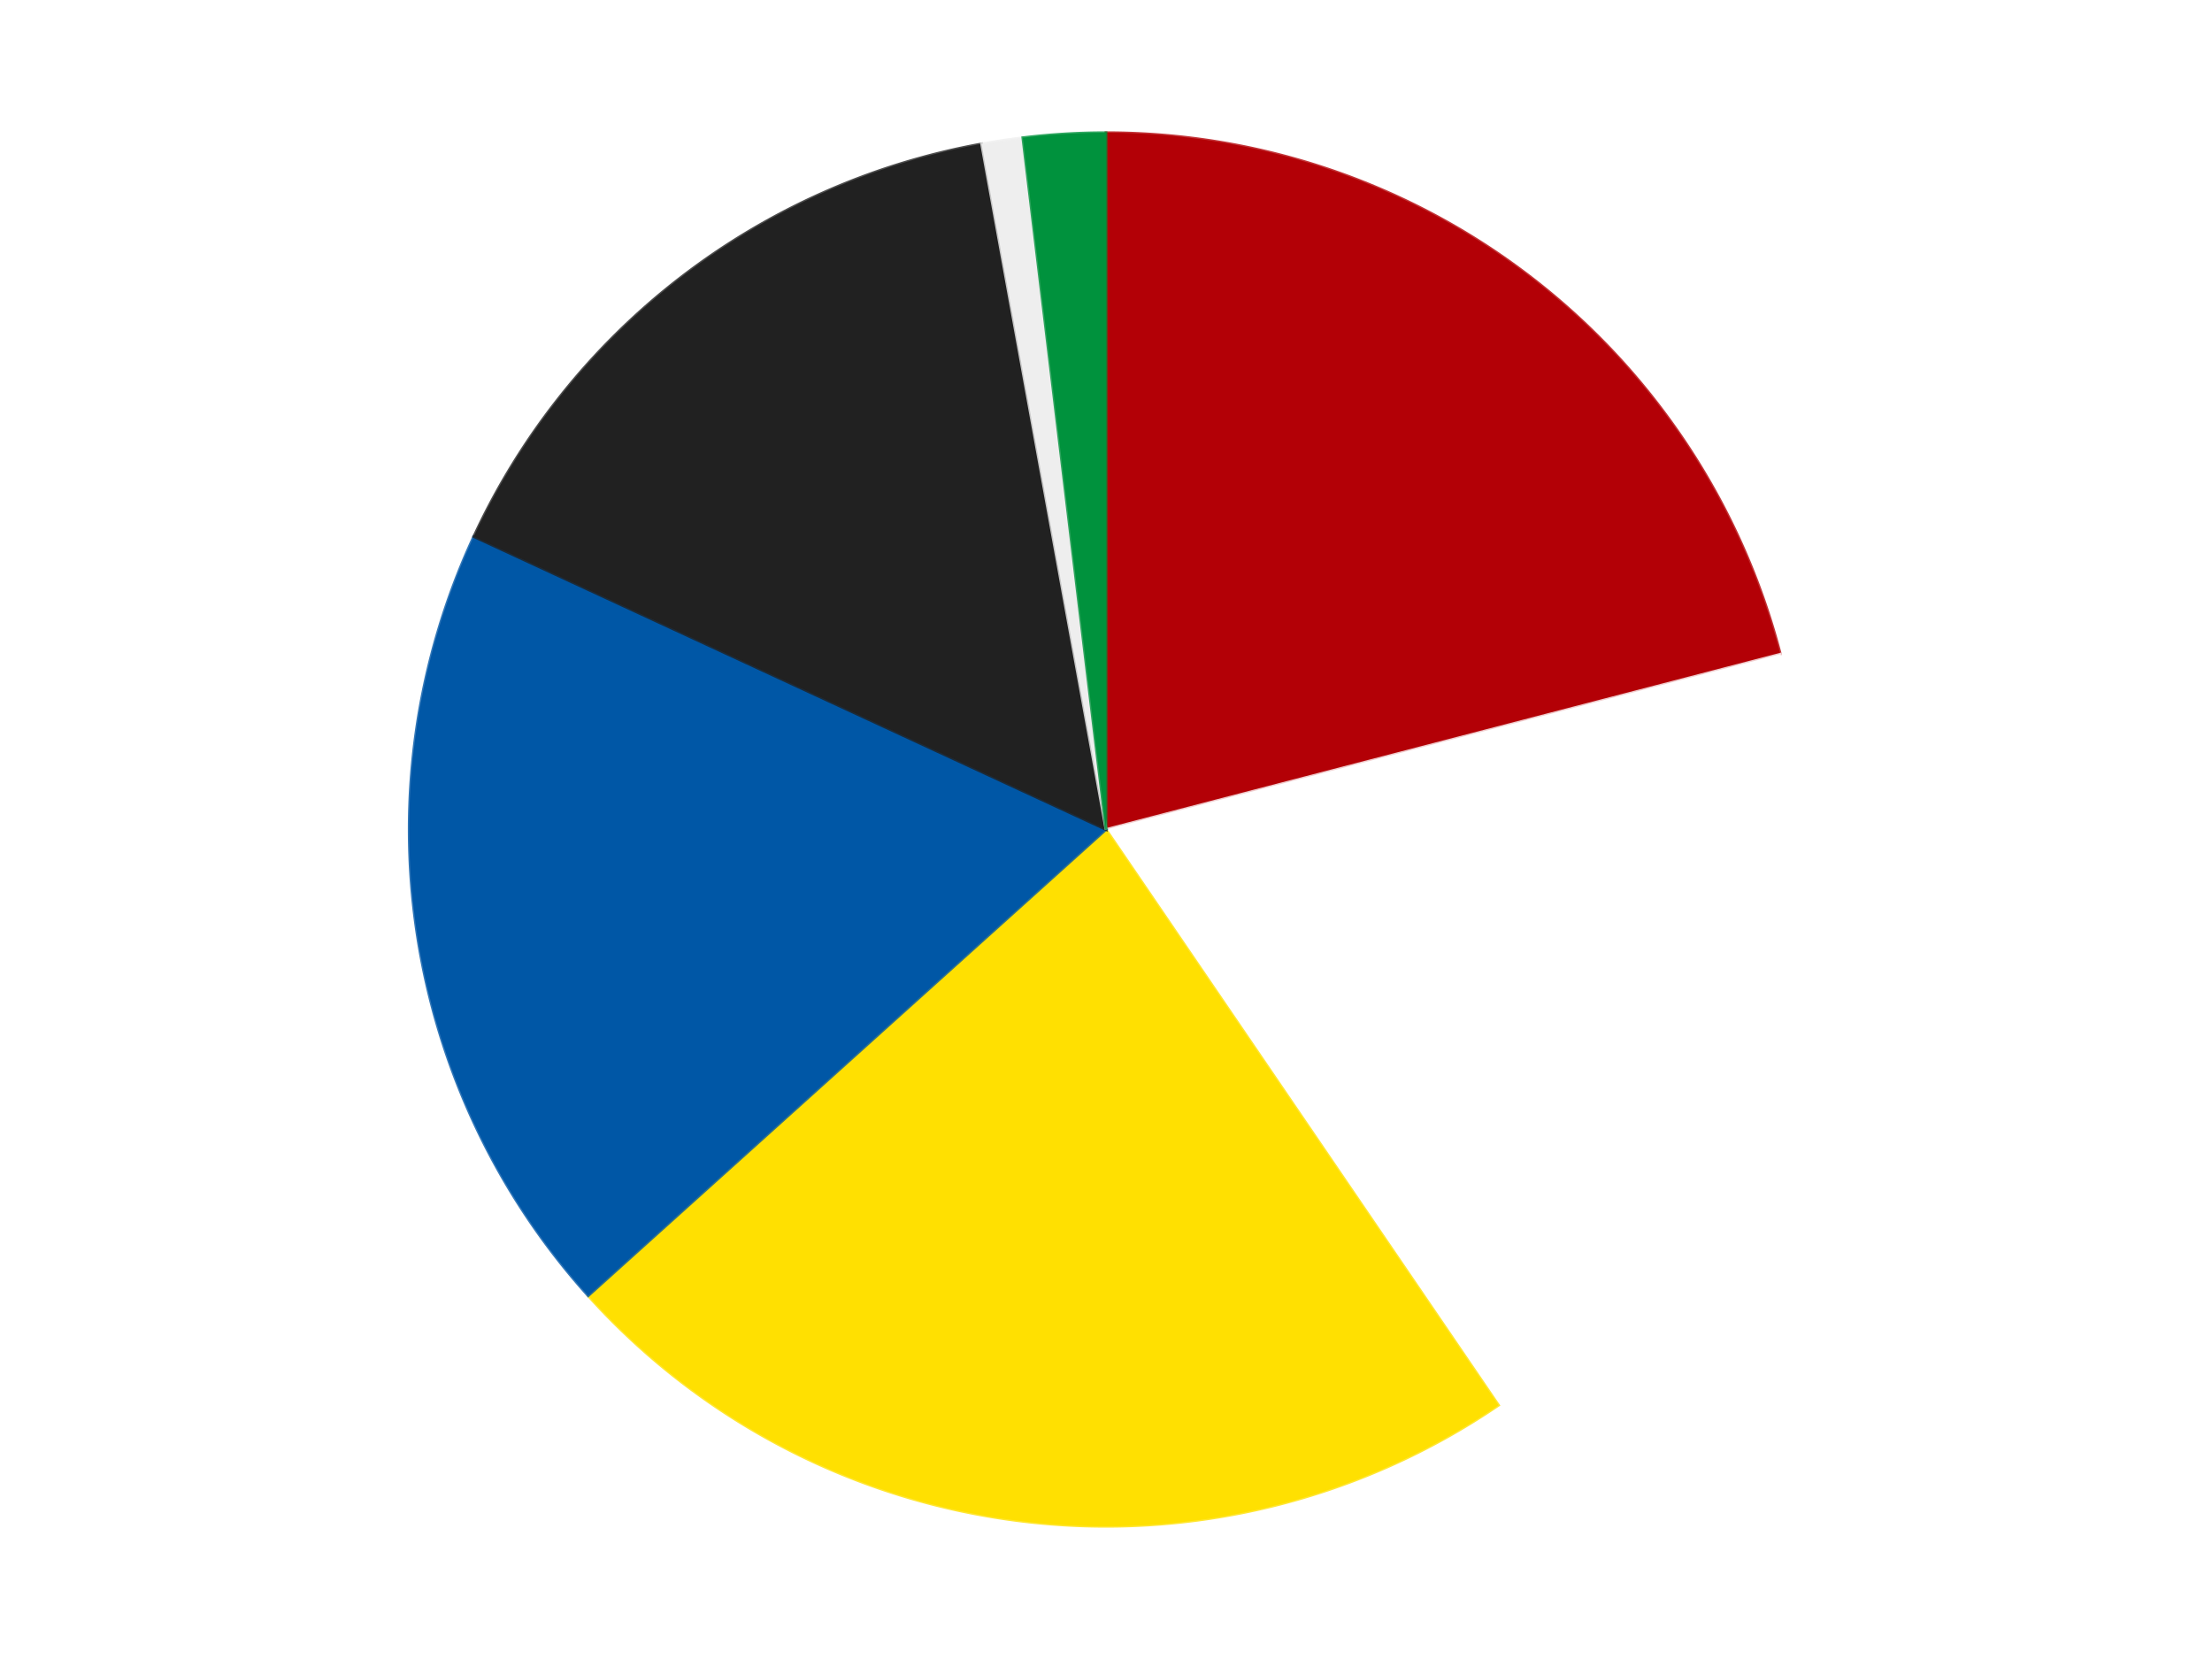 <?xml version='1.0' encoding='utf-8'?>
<svg xmlns="http://www.w3.org/2000/svg" xmlns:xlink="http://www.w3.org/1999/xlink" id="chart-91d25787-d388-4e95-93ee-7fa66f93a549" class="pygal-chart" viewBox="0 0 800 600"><!--Generated with pygal 3.0.4 (lxml) ©Kozea 2012-2016 on 2024-07-06--><!--http://pygal.org--><!--http://github.com/Kozea/pygal--><defs><style type="text/css">#chart-91d25787-d388-4e95-93ee-7fa66f93a549{-webkit-user-select:none;-webkit-font-smoothing:antialiased;font-family:Consolas,"Liberation Mono",Menlo,Courier,monospace}#chart-91d25787-d388-4e95-93ee-7fa66f93a549 .title{font-family:Consolas,"Liberation Mono",Menlo,Courier,monospace;font-size:16px}#chart-91d25787-d388-4e95-93ee-7fa66f93a549 .legends .legend text{font-family:Consolas,"Liberation Mono",Menlo,Courier,monospace;font-size:14px}#chart-91d25787-d388-4e95-93ee-7fa66f93a549 .axis text{font-family:Consolas,"Liberation Mono",Menlo,Courier,monospace;font-size:10px}#chart-91d25787-d388-4e95-93ee-7fa66f93a549 .axis text.major{font-family:Consolas,"Liberation Mono",Menlo,Courier,monospace;font-size:10px}#chart-91d25787-d388-4e95-93ee-7fa66f93a549 .text-overlay text.value{font-family:Consolas,"Liberation Mono",Menlo,Courier,monospace;font-size:16px}#chart-91d25787-d388-4e95-93ee-7fa66f93a549 .text-overlay text.label{font-family:Consolas,"Liberation Mono",Menlo,Courier,monospace;font-size:10px}#chart-91d25787-d388-4e95-93ee-7fa66f93a549 .tooltip{font-family:Consolas,"Liberation Mono",Menlo,Courier,monospace;font-size:14px}#chart-91d25787-d388-4e95-93ee-7fa66f93a549 text.no_data{font-family:Consolas,"Liberation Mono",Menlo,Courier,monospace;font-size:64px}
#chart-91d25787-d388-4e95-93ee-7fa66f93a549{background-color:transparent}#chart-91d25787-d388-4e95-93ee-7fa66f93a549 path,#chart-91d25787-d388-4e95-93ee-7fa66f93a549 line,#chart-91d25787-d388-4e95-93ee-7fa66f93a549 rect,#chart-91d25787-d388-4e95-93ee-7fa66f93a549 circle{-webkit-transition:150ms;-moz-transition:150ms;transition:150ms}#chart-91d25787-d388-4e95-93ee-7fa66f93a549 .graph &gt; .background{fill:transparent}#chart-91d25787-d388-4e95-93ee-7fa66f93a549 .plot &gt; .background{fill:transparent}#chart-91d25787-d388-4e95-93ee-7fa66f93a549 .graph{fill:rgba(0,0,0,.87)}#chart-91d25787-d388-4e95-93ee-7fa66f93a549 text.no_data{fill:rgba(0,0,0,1)}#chart-91d25787-d388-4e95-93ee-7fa66f93a549 .title{fill:rgba(0,0,0,1)}#chart-91d25787-d388-4e95-93ee-7fa66f93a549 .legends .legend text{fill:rgba(0,0,0,.87)}#chart-91d25787-d388-4e95-93ee-7fa66f93a549 .legends .legend:hover text{fill:rgba(0,0,0,1)}#chart-91d25787-d388-4e95-93ee-7fa66f93a549 .axis .line{stroke:rgba(0,0,0,1)}#chart-91d25787-d388-4e95-93ee-7fa66f93a549 .axis .guide.line{stroke:rgba(0,0,0,.54)}#chart-91d25787-d388-4e95-93ee-7fa66f93a549 .axis .major.line{stroke:rgba(0,0,0,.87)}#chart-91d25787-d388-4e95-93ee-7fa66f93a549 .axis text.major{fill:rgba(0,0,0,1)}#chart-91d25787-d388-4e95-93ee-7fa66f93a549 .axis.y .guides:hover .guide.line,#chart-91d25787-d388-4e95-93ee-7fa66f93a549 .line-graph .axis.x .guides:hover .guide.line,#chart-91d25787-d388-4e95-93ee-7fa66f93a549 .stackedline-graph .axis.x .guides:hover .guide.line,#chart-91d25787-d388-4e95-93ee-7fa66f93a549 .xy-graph .axis.x .guides:hover .guide.line{stroke:rgba(0,0,0,1)}#chart-91d25787-d388-4e95-93ee-7fa66f93a549 .axis .guides:hover text{fill:rgba(0,0,0,1)}#chart-91d25787-d388-4e95-93ee-7fa66f93a549 .reactive{fill-opacity:1.0;stroke-opacity:.8;stroke-width:1}#chart-91d25787-d388-4e95-93ee-7fa66f93a549 .ci{stroke:rgba(0,0,0,.87)}#chart-91d25787-d388-4e95-93ee-7fa66f93a549 .reactive.active,#chart-91d25787-d388-4e95-93ee-7fa66f93a549 .active .reactive{fill-opacity:0.6;stroke-opacity:.9;stroke-width:4}#chart-91d25787-d388-4e95-93ee-7fa66f93a549 .ci .reactive.active{stroke-width:1.5}#chart-91d25787-d388-4e95-93ee-7fa66f93a549 .series text{fill:rgba(0,0,0,1)}#chart-91d25787-d388-4e95-93ee-7fa66f93a549 .tooltip rect{fill:transparent;stroke:rgba(0,0,0,1);-webkit-transition:opacity 150ms;-moz-transition:opacity 150ms;transition:opacity 150ms}#chart-91d25787-d388-4e95-93ee-7fa66f93a549 .tooltip .label{fill:rgba(0,0,0,.87)}#chart-91d25787-d388-4e95-93ee-7fa66f93a549 .tooltip .label{fill:rgba(0,0,0,.87)}#chart-91d25787-d388-4e95-93ee-7fa66f93a549 .tooltip .legend{font-size:.8em;fill:rgba(0,0,0,.54)}#chart-91d25787-d388-4e95-93ee-7fa66f93a549 .tooltip .x_label{font-size:.6em;fill:rgba(0,0,0,1)}#chart-91d25787-d388-4e95-93ee-7fa66f93a549 .tooltip .xlink{font-size:.5em;text-decoration:underline}#chart-91d25787-d388-4e95-93ee-7fa66f93a549 .tooltip .value{font-size:1.5em}#chart-91d25787-d388-4e95-93ee-7fa66f93a549 .bound{font-size:.5em}#chart-91d25787-d388-4e95-93ee-7fa66f93a549 .max-value{font-size:.75em;fill:rgba(0,0,0,.54)}#chart-91d25787-d388-4e95-93ee-7fa66f93a549 .map-element{fill:transparent;stroke:rgba(0,0,0,.54) !important}#chart-91d25787-d388-4e95-93ee-7fa66f93a549 .map-element .reactive{fill-opacity:inherit;stroke-opacity:inherit}#chart-91d25787-d388-4e95-93ee-7fa66f93a549 .color-0,#chart-91d25787-d388-4e95-93ee-7fa66f93a549 .color-0 a:visited{stroke:#F44336;fill:#F44336}#chart-91d25787-d388-4e95-93ee-7fa66f93a549 .color-1,#chart-91d25787-d388-4e95-93ee-7fa66f93a549 .color-1 a:visited{stroke:#3F51B5;fill:#3F51B5}#chart-91d25787-d388-4e95-93ee-7fa66f93a549 .color-2,#chart-91d25787-d388-4e95-93ee-7fa66f93a549 .color-2 a:visited{stroke:#009688;fill:#009688}#chart-91d25787-d388-4e95-93ee-7fa66f93a549 .color-3,#chart-91d25787-d388-4e95-93ee-7fa66f93a549 .color-3 a:visited{stroke:#FFC107;fill:#FFC107}#chart-91d25787-d388-4e95-93ee-7fa66f93a549 .color-4,#chart-91d25787-d388-4e95-93ee-7fa66f93a549 .color-4 a:visited{stroke:#FF5722;fill:#FF5722}#chart-91d25787-d388-4e95-93ee-7fa66f93a549 .color-5,#chart-91d25787-d388-4e95-93ee-7fa66f93a549 .color-5 a:visited{stroke:#9C27B0;fill:#9C27B0}#chart-91d25787-d388-4e95-93ee-7fa66f93a549 .color-6,#chart-91d25787-d388-4e95-93ee-7fa66f93a549 .color-6 a:visited{stroke:#03A9F4;fill:#03A9F4}#chart-91d25787-d388-4e95-93ee-7fa66f93a549 .text-overlay .color-0 text{fill:black}#chart-91d25787-d388-4e95-93ee-7fa66f93a549 .text-overlay .color-1 text{fill:black}#chart-91d25787-d388-4e95-93ee-7fa66f93a549 .text-overlay .color-2 text{fill:black}#chart-91d25787-d388-4e95-93ee-7fa66f93a549 .text-overlay .color-3 text{fill:black}#chart-91d25787-d388-4e95-93ee-7fa66f93a549 .text-overlay .color-4 text{fill:black}#chart-91d25787-d388-4e95-93ee-7fa66f93a549 .text-overlay .color-5 text{fill:black}#chart-91d25787-d388-4e95-93ee-7fa66f93a549 .text-overlay .color-6 text{fill:black}
#chart-91d25787-d388-4e95-93ee-7fa66f93a549 text.no_data{text-anchor:middle}#chart-91d25787-d388-4e95-93ee-7fa66f93a549 .guide.line{fill:none}#chart-91d25787-d388-4e95-93ee-7fa66f93a549 .centered{text-anchor:middle}#chart-91d25787-d388-4e95-93ee-7fa66f93a549 .title{text-anchor:middle}#chart-91d25787-d388-4e95-93ee-7fa66f93a549 .legends .legend text{fill-opacity:1}#chart-91d25787-d388-4e95-93ee-7fa66f93a549 .axis.x text{text-anchor:middle}#chart-91d25787-d388-4e95-93ee-7fa66f93a549 .axis.x:not(.web) text[transform]{text-anchor:start}#chart-91d25787-d388-4e95-93ee-7fa66f93a549 .axis.x:not(.web) text[transform].backwards{text-anchor:end}#chart-91d25787-d388-4e95-93ee-7fa66f93a549 .axis.y text{text-anchor:end}#chart-91d25787-d388-4e95-93ee-7fa66f93a549 .axis.y text[transform].backwards{text-anchor:start}#chart-91d25787-d388-4e95-93ee-7fa66f93a549 .axis.y2 text{text-anchor:start}#chart-91d25787-d388-4e95-93ee-7fa66f93a549 .axis.y2 text[transform].backwards{text-anchor:end}#chart-91d25787-d388-4e95-93ee-7fa66f93a549 .axis .guide.line{stroke-dasharray:4,4;stroke:black}#chart-91d25787-d388-4e95-93ee-7fa66f93a549 .axis .major.guide.line{stroke-dasharray:6,6;stroke:black}#chart-91d25787-d388-4e95-93ee-7fa66f93a549 .horizontal .axis.y .guide.line,#chart-91d25787-d388-4e95-93ee-7fa66f93a549 .horizontal .axis.y2 .guide.line,#chart-91d25787-d388-4e95-93ee-7fa66f93a549 .vertical .axis.x .guide.line{opacity:0}#chart-91d25787-d388-4e95-93ee-7fa66f93a549 .horizontal .axis.always_show .guide.line,#chart-91d25787-d388-4e95-93ee-7fa66f93a549 .vertical .axis.always_show .guide.line{opacity:1 !important}#chart-91d25787-d388-4e95-93ee-7fa66f93a549 .axis.y .guides:hover .guide.line,#chart-91d25787-d388-4e95-93ee-7fa66f93a549 .axis.y2 .guides:hover .guide.line,#chart-91d25787-d388-4e95-93ee-7fa66f93a549 .axis.x .guides:hover .guide.line{opacity:1}#chart-91d25787-d388-4e95-93ee-7fa66f93a549 .axis .guides:hover text{opacity:1}#chart-91d25787-d388-4e95-93ee-7fa66f93a549 .nofill{fill:none}#chart-91d25787-d388-4e95-93ee-7fa66f93a549 .subtle-fill{fill-opacity:.2}#chart-91d25787-d388-4e95-93ee-7fa66f93a549 .dot{stroke-width:1px;fill-opacity:1;stroke-opacity:1}#chart-91d25787-d388-4e95-93ee-7fa66f93a549 .dot.active{stroke-width:5px}#chart-91d25787-d388-4e95-93ee-7fa66f93a549 .dot.negative{fill:transparent}#chart-91d25787-d388-4e95-93ee-7fa66f93a549 text,#chart-91d25787-d388-4e95-93ee-7fa66f93a549 tspan{stroke:none !important}#chart-91d25787-d388-4e95-93ee-7fa66f93a549 .series text.active{opacity:1}#chart-91d25787-d388-4e95-93ee-7fa66f93a549 .tooltip rect{fill-opacity:.95;stroke-width:.5}#chart-91d25787-d388-4e95-93ee-7fa66f93a549 .tooltip text{fill-opacity:1}#chart-91d25787-d388-4e95-93ee-7fa66f93a549 .showable{visibility:hidden}#chart-91d25787-d388-4e95-93ee-7fa66f93a549 .showable.shown{visibility:visible}#chart-91d25787-d388-4e95-93ee-7fa66f93a549 .gauge-background{fill:rgba(229,229,229,1);stroke:none}#chart-91d25787-d388-4e95-93ee-7fa66f93a549 .bg-lines{stroke:transparent;stroke-width:2px}</style><script type="text/javascript">window.pygal = window.pygal || {};window.pygal.config = window.pygal.config || {};window.pygal.config['91d25787-d388-4e95-93ee-7fa66f93a549'] = {"allow_interruptions": false, "box_mode": "extremes", "classes": ["pygal-chart"], "css": ["file://style.css", "file://graph.css"], "defs": [], "disable_xml_declaration": false, "dots_size": 2.5, "dynamic_print_values": false, "explicit_size": false, "fill": false, "force_uri_protocol": "https", "formatter": null, "half_pie": false, "height": 600, "include_x_axis": false, "inner_radius": 0, "interpolate": null, "interpolation_parameters": {}, "interpolation_precision": 250, "inverse_y_axis": false, "js": ["//kozea.github.io/pygal.js/2.0.x/pygal-tooltips.min.js"], "legend_at_bottom": false, "legend_at_bottom_columns": null, "legend_box_size": 12, "logarithmic": false, "margin": 20, "margin_bottom": null, "margin_left": null, "margin_right": null, "margin_top": null, "max_scale": 16, "min_scale": 4, "missing_value_fill_truncation": "x", "no_data_text": "No data", "no_prefix": false, "order_min": null, "pretty_print": false, "print_labels": false, "print_values": false, "print_values_position": "center", "print_zeroes": true, "range": null, "rounded_bars": null, "secondary_range": null, "show_dots": true, "show_legend": false, "show_minor_x_labels": true, "show_minor_y_labels": true, "show_only_major_dots": false, "show_x_guides": false, "show_x_labels": true, "show_y_guides": true, "show_y_labels": true, "spacing": 10, "stack_from_top": false, "strict": false, "stroke": true, "stroke_style": null, "style": {"background": "transparent", "ci_colors": [], "colors": ["#F44336", "#3F51B5", "#009688", "#FFC107", "#FF5722", "#9C27B0", "#03A9F4", "#8BC34A", "#FF9800", "#E91E63", "#2196F3", "#4CAF50", "#FFEB3B", "#673AB7", "#00BCD4", "#CDDC39", "#9E9E9E", "#607D8B"], "dot_opacity": "1", "font_family": "Consolas, \"Liberation Mono\", Menlo, Courier, monospace", "foreground": "rgba(0, 0, 0, .87)", "foreground_strong": "rgba(0, 0, 0, 1)", "foreground_subtle": "rgba(0, 0, 0, .54)", "guide_stroke_color": "black", "guide_stroke_dasharray": "4,4", "label_font_family": "Consolas, \"Liberation Mono\", Menlo, Courier, monospace", "label_font_size": 10, "legend_font_family": "Consolas, \"Liberation Mono\", Menlo, Courier, monospace", "legend_font_size": 14, "major_guide_stroke_color": "black", "major_guide_stroke_dasharray": "6,6", "major_label_font_family": "Consolas, \"Liberation Mono\", Menlo, Courier, monospace", "major_label_font_size": 10, "no_data_font_family": "Consolas, \"Liberation Mono\", Menlo, Courier, monospace", "no_data_font_size": 64, "opacity": "1.0", "opacity_hover": "0.6", "plot_background": "transparent", "stroke_opacity": ".8", "stroke_opacity_hover": ".9", "stroke_width": "1", "stroke_width_hover": "4", "title_font_family": "Consolas, \"Liberation Mono\", Menlo, Courier, monospace", "title_font_size": 16, "tooltip_font_family": "Consolas, \"Liberation Mono\", Menlo, Courier, monospace", "tooltip_font_size": 14, "transition": "150ms", "value_background": "rgba(229, 229, 229, 1)", "value_colors": [], "value_font_family": "Consolas, \"Liberation Mono\", Menlo, Courier, monospace", "value_font_size": 16, "value_label_font_family": "Consolas, \"Liberation Mono\", Menlo, Courier, monospace", "value_label_font_size": 10}, "title": null, "tooltip_border_radius": 0, "tooltip_fancy_mode": true, "truncate_label": null, "truncate_legend": null, "width": 800, "x_label_rotation": 0, "x_labels": null, "x_labels_major": null, "x_labels_major_count": null, "x_labels_major_every": null, "x_title": null, "xrange": null, "y_label_rotation": 0, "y_labels": null, "y_labels_major": null, "y_labels_major_count": null, "y_labels_major_every": null, "y_title": null, "zero": 0, "legends": ["Red", "White", "Yellow", "Blue", "Black", "Trans-Clear", "Green"]}</script><script type="text/javascript" xlink:href="https://kozea.github.io/pygal.js/2.0.x/pygal-tooltips.min.js"/></defs><title>Pygal</title><g class="graph pie-graph vertical"><rect x="0" y="0" width="800" height="600" class="background"/><g transform="translate(20, 20)" class="plot"><rect x="0" y="0" width="760" height="560" class="background"/><g class="series serie-0 color-0"><g class="slices"><g class="slice" style="fill: #B30006; stroke: #B30006"><path d="M380 28 A252 252 0 0 1 623.894 216.6 L380 280 A0 0 0 0 0 380 280 z" class="slice reactive tooltip-trigger"/><desc class="value">44</desc><desc class="x centered">457.0772616884908</desc><desc class="y centered">180.32504963330098</desc></g></g></g><g class="series serie-1 color-1"><g class="slices"><g class="slice" style="fill: #FFFFFF; stroke: #FFFFFF"><path d="M623.894 216.6 A252 252 0 0 1 521.957 488.212 L380 280 A0 0 0 0 0 380 280 z" class="slice reactive tooltip-trigger"/><desc class="value">41</desc><desc class="x centered">497.96559370060686</desc><desc class="y centered">324.27322783424916</desc></g></g></g><g class="series serie-2 color-2"><g class="slices"><g class="slice" style="fill: #FFE001; stroke: #FFE001"><path d="M521.957 488.212 A252 252 0 0 1 192.728 448.621 L380 280 A0 0 0 0 0 380 280 z" class="slice reactive tooltip-trigger"/><desc class="value">48</desc><desc class="x centered">364.95632770792923</desc><desc class="y centered">405.0987127190715</desc></g></g></g><g class="series serie-3 color-3"><g class="slices"><g class="slice" style="fill: #0057A6; stroke: #0057A6"><path d="M192.728 448.621 A252 252 0 0 1 151.346 174.07 L380 280 A0 0 0 0 0 380 280 z" class="slice reactive tooltip-trigger"/><desc class="value">39</desc><desc class="x centered">255.40731589563381</desc><desc class="y centered">298.77932553819807</desc></g></g></g><g class="series serie-4 color-4"><g class="slices"><g class="slice" style="fill: #212121; stroke: #212121"><path d="M151.346 174.07 A252 252 0 0 1 335.004 32.05 L380 280 A0 0 0 0 0 380 280 z" class="slice reactive tooltip-trigger"/><desc class="value">32</desc><desc class="x centered">302.92273831150914</desc><desc class="y centered">180.32504963330103</desc></g></g></g><g class="series serie-5 color-5"><g class="slices"><g class="slice" style="fill: #EEEEEE; stroke: #EEEEEE"><path d="M335.004 32.05 A252 252 0 0 1 349.913 29.803 L380 280 A0 0 0 0 0 380 280 z" class="slice reactive tooltip-trigger"/><desc class="value">2</desc><desc class="x centered">361.22067446180193</desc><desc class="y centered">155.40731589563381</desc></g></g></g><g class="series serie-6 color-6"><g class="slices"><g class="slice" style="fill: #00923D; stroke: #00923D"><path d="M349.913 29.803 A252 252 0 0 1 380 28 L380 280 A0 0 0 0 0 380 280 z" class="slice reactive tooltip-trigger"/><desc class="value">4</desc><desc class="x centered">372.46467660292546</desc><desc class="y centered">154.22552364926537</desc></g></g></g></g><g class="titles"/><g transform="translate(20, 20)" class="plot overlay"><g class="series serie-0 color-0"/><g class="series serie-1 color-1"/><g class="series serie-2 color-2"/><g class="series serie-3 color-3"/><g class="series serie-4 color-4"/><g class="series serie-5 color-5"/><g class="series serie-6 color-6"/></g><g transform="translate(20, 20)" class="plot text-overlay"><g class="series serie-0 color-0"/><g class="series serie-1 color-1"/><g class="series serie-2 color-2"/><g class="series serie-3 color-3"/><g class="series serie-4 color-4"/><g class="series serie-5 color-5"/><g class="series serie-6 color-6"/></g><g transform="translate(20, 20)" class="plot tooltip-overlay"><g transform="translate(0 0)" style="opacity: 0" class="tooltip"><rect rx="0" ry="0" width="0" height="0" class="tooltip-box"/><g class="text"/></g></g></g></svg>